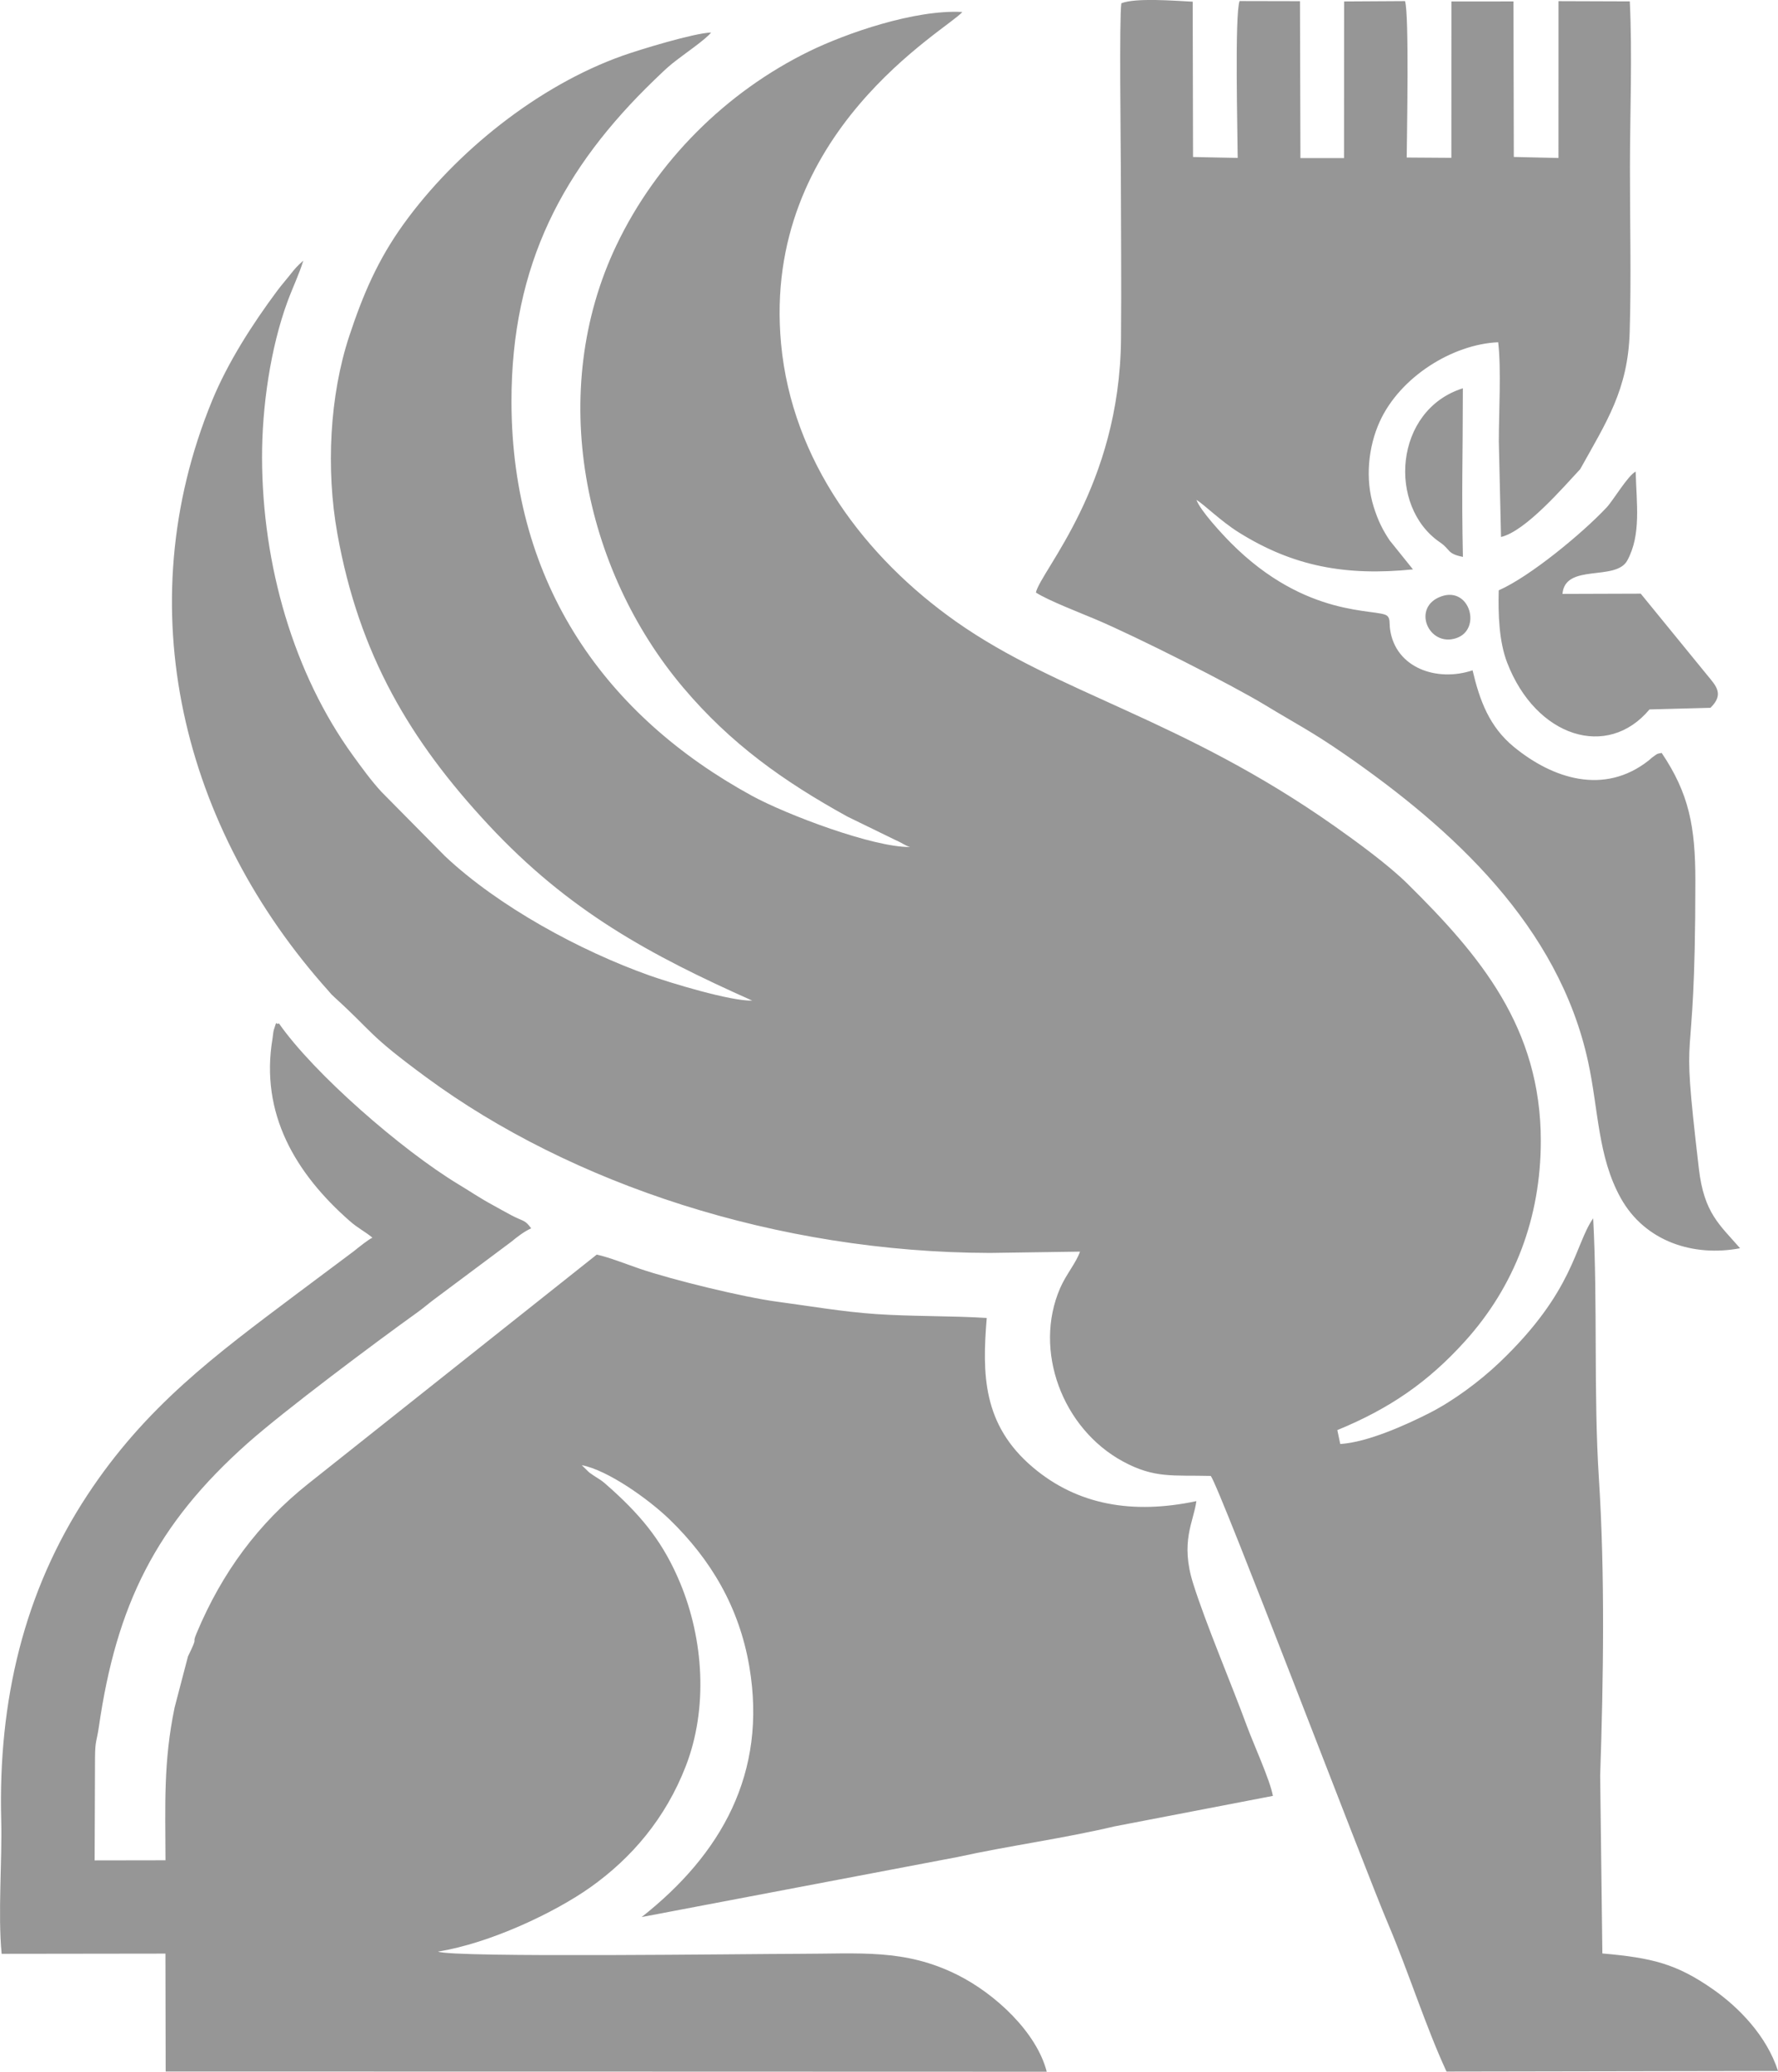 <svg xmlns="http://www.w3.org/2000/svg" width="486.618" height="150mm" viewBox="0 0 1097.12 1278.19" shape-rendering="geometricPrecision" text-rendering="geometricPrecision" image-rendering="optimizeQuality" fill-rule="evenodd" clip-rule="evenodd"><path d="M950.76 704.02c.06-69.87-37.39-114.44-82.22-158.73-11.73-11.59-30.93-25.63-44.93-35.5-94.53-66.6-170.36-81.64-233.68-126.29-56.08-39.54-101.19-99.01-107.96-171.36C469.71 81.13 585.35 17.86 593.79 7.4c-29.42-1.61-71.77 13.17-94.41 24.23-51.48 25.16-94.25 67.9-118.91 119.48-43.33 90.64-20.5 200.26 41.17 273.18 29.13 34.45 61.52 57.61 101.26 79.53l29.77 14.52c4.56 1.98 5.2 3.06 8.83 4.24-22.45.31-76.1-19.88-97.63-31.66-89.22-48.8-148.08-129.53-148.26-242.93-.13-85.2 32.36-144.75 88.11-198.6 3.79-3.66 7.59-7.37 11.21-10.28 6.9-5.54 20.52-14.71 23.87-19.04-10.34.27-44.01 10.53-54.7 14.33-51.72 18.39-102.82 59.05-135.16 103.99-15.82 21.99-24.91 43.25-33.39 68.86-12.18 36.78-14.47 82.33-7.41 121.83 13.37 74.8 44.98 127.96 93.17 179.73 49.72 53.42 99.85 80.42 162.86 108.54-13.24.43-50.8-11.03-63.52-15.55-42.72-15.19-92.98-42.46-125.98-73.5l-39.2-39.66c-6.17-6.64-12.25-15.02-17.66-22.49-36.69-50.62-55.95-117.56-56.11-183.74-.07-31.36 5.22-67.8 15.69-96.28 3.26-8.86 7.35-17.28 9.76-25.31-3.87 3.45-4.85 4.52-8.52 9.19-2.53 3.22-4.88 5.78-7.67 9.53-15.29 20.57-30.4 44.08-40.1 67.71-52.5 127.89-18.21 263.8 72 364.32 2.25 2.5.95 1.35 3.5 3.68 24.94 22.69 20.05 22.46 56.65 49.41 89.3 65.75 216.28 108.06 347.87 108.37l55.55-.81c-2.52 7.14-8.53 13.94-12.24 22.46-16.77 38.58 1.42 86.78 38.74 107 19.52 10.58 30.77 8.34 54.18 8.93 5.57 7.13 95.23 243.08 109.33 276.12 12.69 29.76 23.23 63.51 36.14 91.37l204.55-.36c-6.98-21.65-24.12-39.22-40.14-50.41-22.57-15.77-37.6-19.4-68.24-22.1l-1.36-109.74c2.04-60.11 3-124.21-.79-183.43-3.34-52.2-.69-107.17-3.53-160.39-11.56 16.64-11.57 44.89-57.8 88.94-12.31 11.73-28.56 23.74-43.32 31.24-14.18 7.21-38.05 18.01-54.93 19.07l-1.82-8.59c32.52-13.37 56.03-29.7 78.61-54.62 30.98-34.2 46.92-76.66 46.95-123.68zM889.3 367.97c-18.55 6.64-7.79 31.58 9.38 25.72 15.73-5.38 8.32-32.06-9.38-25.72zm13.39-24.38c-.87-41.28-.06-58.51-.03-104.02-42.51 13.36-46.61 72.95-14.09 95.05 6.63 4.51 4.11 6.97 14.13 8.97zm61.44 22.85c1.56-19.08 32.85-7.62 39.96-20.58 8.73-15.9 5.7-35.19 5.21-54.9-4.83 2.42-13.86 17.79-17.94 22.14-14.81 15.79-47.14 42.57-66.57 51.12-.39 14.71.17 31.61 5.23 44.69 17.81 46.06 61.93 59.78 87.8 28.79l37.62-1c8.55-8.36 3.6-13.39-2.09-20.27l-40.93-50.16-48.29.16zM857.8 333.88c-4.62-6.9-7.39-12.42-10.12-21.05-5.51-17.37-3.3-37.31 3.64-52.61 12.49-27.57 44.86-47.82 73.14-49.06 1.97 16.61.38 43.49.39 61.22l1.36 58.92c15.26-3.56 38.73-31.04 48.84-41.82 16.2-29.13 29.46-48.95 30.55-84.5 1.02-33.35.13-68.29.16-101.82.03-33.17 1.52-69.71-.09-102.3L961.68.71l-.02 96.76-27.56-.63-.21-95.95-38.29.02-.03 96.47-27.55-.19c.11-14.51 1.59-88.45-1.05-96.51L829.39.9l-.06 96.63-26.9.01-.28-96.81-37.27-.08c-3.08 8.61-1.22 81.3-1.16 96.78l-27.56-.56-.21-95.83c-11.23-.56-35.27-2.53-44.02.98-1.36 8.98-.33 87.71-.31 103.99.06 34.37.41 68.9.1 103.25-.81 90.75-49.35 142.6-52.52 156.31 7.39 4.86 28.19 12.86 36.97 16.59 25.97 11.04 83.68 40.21 104.72 52.99 19.25 11.69 28.52 16.17 48.65 30.09 66.86 46.25 132.18 106.07 150.38 189.71 6.5 29.88 5.96 58.66 20.15 84.19 15 26.97 45.04 36.45 73.65 30.99-12.57-14.49-22.21-21.58-25.41-48.97-12.04-102.92-2.19-44.39-2.18-177.78 0-33.42-3.91-53.77-20.78-78.84-3.15.59-2.39.33-4.95 2.13-1.81 1.27-1.76 1.5-3.16 2.59-27.42 21.54-59.13 11.2-83.05-8.41-15.21-12.47-21.14-28.66-25.53-47.28-21.97 7.36-47.61-1.44-50.92-25.36-.5-3.63.22-6.64-1.82-8.3-5.83-4.72-49.73 2.15-96.6-45.15-4.97-5.02-18.54-19.53-21.06-26.36 4.64 2.8 15.1 13.16 26.01 20 33.86 21.23 66.41 27.04 107.61 22.9l-14.04-17.46zM58.64 1084.04c.07-10.22 1.03-9.51 2.35-18.57 10.88-75.13 35.1-124.79 92.12-175.33 22.37-19.83 77.87-61.4 104.48-80.47 4.19-3 7.09-5.68 11.39-8.81l46.65-34.83c3.07-2.54 7.41-6.02 12.13-8.19-4.07-5.51-4.38-3.93-12.39-8.14-3.82-2.01-7.48-4.14-10.82-5.95-8.95-4.85-13.46-8.11-21.41-12.9-35.16-21.16-89.62-68.67-111.05-99.48-2.14 1.54-.89-3.27-3.13 4.05-.38 1.26-.55 3.84-.79 5.25-7.84 46.44 14.26 83.39 47.69 112.71 5.1 4.47 9.25 6.34 13.96 10.24-2.14.84-8.9 6.22-11.38 8.26l-36.07 26.97c-49.22 36.99-92.48 68.79-128.64 123.83C14.76 982.01-1.15 1049.31.74 1122.77c.66 25.46-2.14 57.99.28 82.68l101.06-.13.14 72.75c181.27-.04 362.22.11 543.68.12-6.22-24.18-31.47-47.92-55.1-59.74-32.51-16.26-60.01-12.99-98.94-12.99-27.91 0-212.32 2.53-221.59-1.38 32.08-5.14 72.05-24.07 94.04-39.68 25.54-18.12 46.31-42.56 58.75-74.47 14-35.91 11.06-78.45-3.29-113.08-10.18-24.57-22.94-40.31-41.65-57.34-9.17-8.34-6.37-5.21-14.56-11.05l-4.59-4.48c16.04 3 41.4 21.08 54.25 33.54 25.27 24.52 42.91 53.94 49.16 90.77 11.18 65.83-17.47 115.87-66.44 154.48l194.84-37.02c32.08-7.04 64.98-11.37 97-18.93l97.66-18.8c-1.74-9.77-11.93-31.92-16.06-43.16-9.71-26.43-25.39-63.15-33.14-87.86-8.11-25.86.18-37.64 1.99-50.84-39.46 8.34-73.37 2.37-100.76-20.74-31.28-26.39-31.44-57.75-28.6-92.27-22.65-1.4-45.41-.86-68.3-2.4-20.61-1.39-42.14-5.13-61.6-7.72-19.91-2.66-64.15-13.36-84.47-20.34-8.06-2.77-18.57-6.94-26.27-8.64L190.02 915.57c-30.36 24.13-52.99 54.43-68.75 92.17-3.29 7.88 1.74-.15-5.28 14.21l-8.25 31.53c-6.95 33.53-5.73 59.85-5.63 94.26l-43.72.07.24-63.78z" fill="#969696"/></svg>